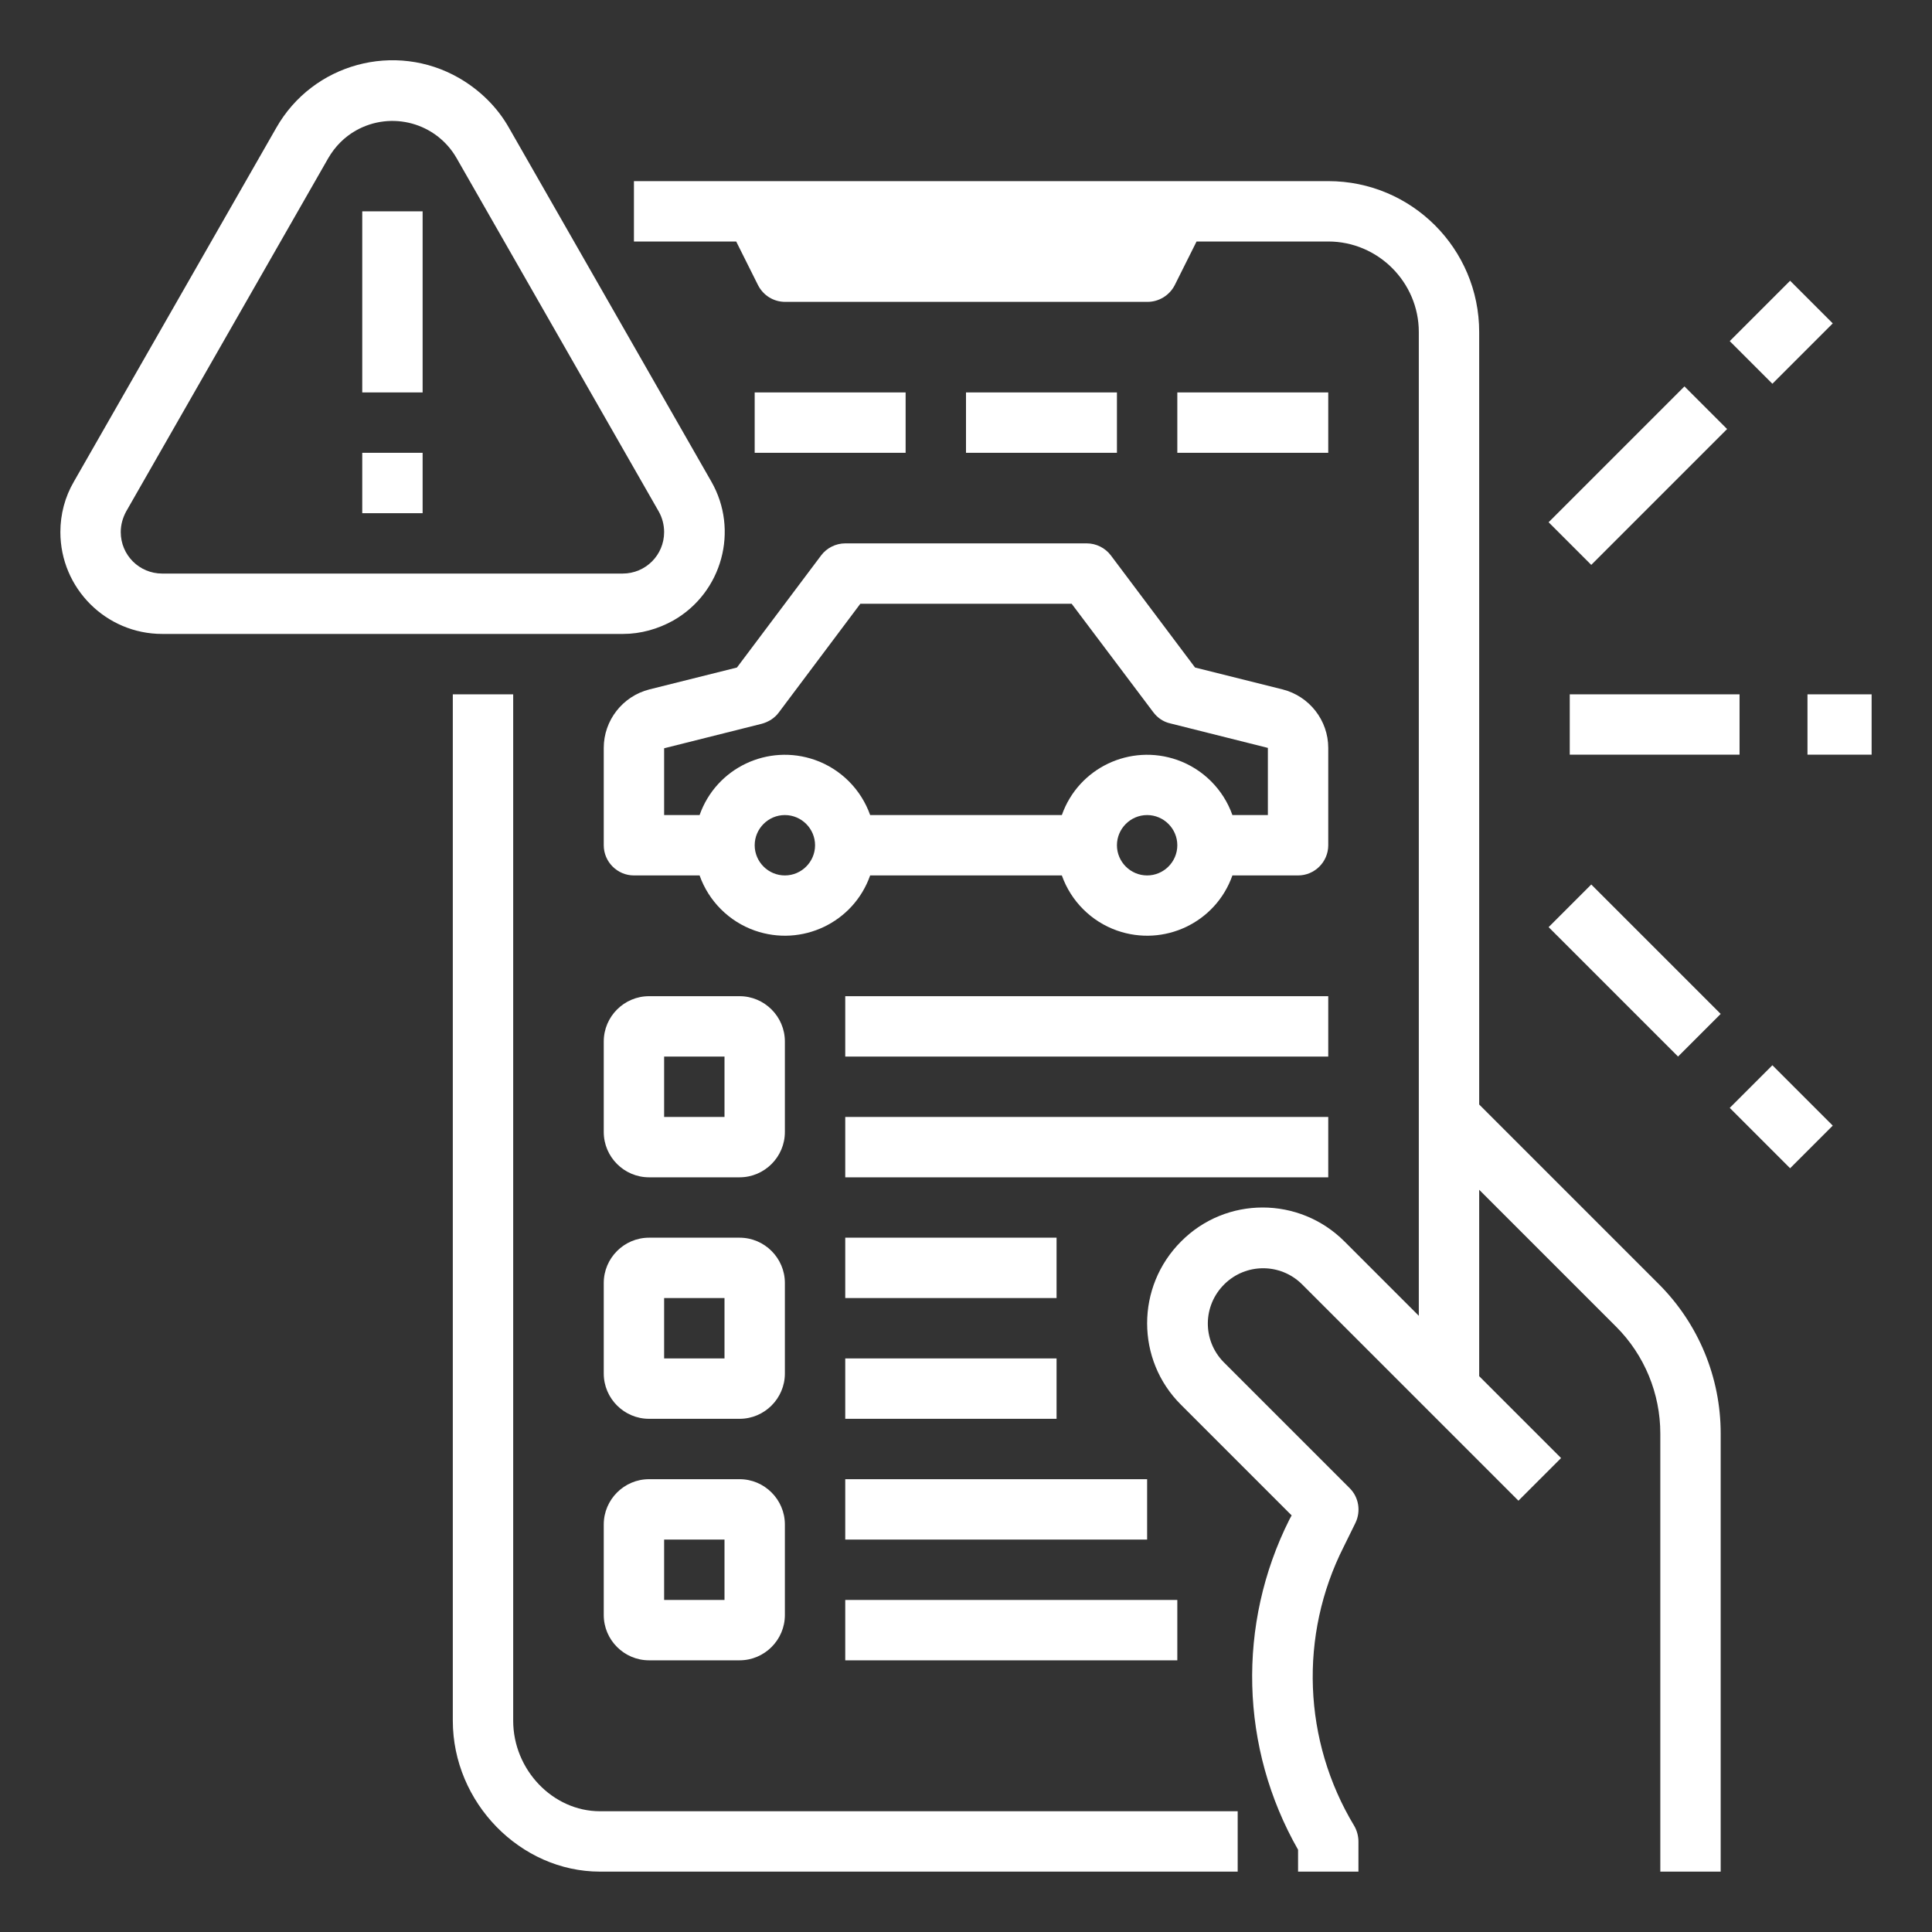 <?xml version="1.0" encoding="utf-8"?>
<!-- Generator: Adobe Illustrator 22.0.1, SVG Export Plug-In . SVG Version: 6.00 Build 0)  -->
<svg version="1.1" id="Layer_1" xmlns="http://www.w3.org/2000/svg" xmlns:xlink="http://www.w3.org/1999/xlink" x="0px" y="0px"
	 viewBox="0 0 512 512" style="enable-background:new 0 0 512 512;" xml:space="preserve">
<rect x="0" y="0" width="512" height="512" fill="#333333" stroke="none"/>
<style type="text/css">
	.st0{fill:#FFFFFF;}
</style>
<g id="Outline">
	<path class="st0" d="M136,184v272c0,13,10.5,24,23,24h169v16H159c-21.1,0-39-18.3-39-40V184H136z M195.1,64l5.8,11.6
		c1.4,2.7,4.1,4.4,7.2,4.4h96c3,0,5.8-1.7,7.2-4.4l5.8-11.6H352c13.2,0,24,10.8,24,24v260.7L356.3,329c-12-12-31.4-12-43.3,0
		c-12,12-12,31.4,0,43.3l29.3,29.3l-0.6,1.1c-13.9,27.7-13.1,60.5,2.3,87.5v5.8h16v-8c0-1.4-0.4-2.9-1.1-4.1
		c-13.6-22.5-14.7-50.5-2.8-74l3.1-6.3c1.5-3.1,0.9-6.8-1.5-9.2L324.3,361c-5.7-5.8-5.6-15,0.2-20.7c5.7-5.6,14.8-5.6,20.5,0
		l33.4,33.4l24,24l11.3-11.3L392,364.7v-49.4l36.3,36.3c7.5,7.5,11.7,17.7,11.7,28.3V496h16V379.9c0-14.9-5.9-29.1-16.4-39.6
		L392,292.7V88c0-22.1-17.9-40-40-40H168v16H195.1z M195.3,176.9l22.3-29.7c1.5-2,3.9-3.2,6.4-3.2h64c2.5,0,4.9,1.2,6.4,3.2
		l22.3,29.7l23.2,5.8c7.1,1.8,12.1,8.2,12.1,15.5V224c0,4.4-3.6,8-8,8h-17.4c-4.4,12.5-18.1,19-30.6,14.6
		c-6.8-2.4-12.2-7.8-14.6-14.6h-50.8c-4.4,12.5-18.1,19-30.6,14.6c-6.8-2.4-12.2-7.8-14.6-14.6H168c-4.4,0-8-3.6-8-8v-25.8
		c0-7.3,5-13.7,12.1-15.5L195.3,176.9z M216,224c0-4.4-3.6-8-8-8s-8,3.6-8,8s3.6,8,8,8C212.4,232,216,228.4,216,224z M312,224
		c0-4.4-3.6-8-8-8s-8,3.6-8,8s3.6,8,8,8C308.4,232,312,228.4,312,224z M201.9,191.8l-25.9,6.5V216h9.4c4.4-12.5,18.1-19,30.6-14.6
		c6.8,2.4,12.2,7.8,14.6,14.6h50.8c4.4-12.5,18.1-19,30.6-14.6c6.8,2.4,12.2,7.8,14.6,14.6h9.4v-17.8l-25.9-6.5
		c-1.8-0.4-3.4-1.5-4.5-3L284,160h-56l-21.6,28.8C205.3,190.3,203.7,191.3,201.9,191.8z M16,141c0-4.7,1.2-9.3,3.6-13.4l53.6-93.7
		c9.7-17.1,31.5-23,48.5-13.2c5.5,3.2,10.1,7.7,13.2,13.2l53.6,93.7c7.4,12.9,2.9,29.4-10,36.8c-4.1,2.3-8.7,3.6-13.4,3.6H43
		C28.1,168,16,155.9,16,141z M32,141c0,6.1,4.9,11,11,11H165c6.1,0,11-4.9,11-11c0-1.9-0.5-3.8-1.4-5.4L121,41.9
		c-5.4-9.4-17.3-12.6-26.7-7.3c-3,1.7-5.5,4.2-7.3,7.3l-53.6,93.7C32.5,137.3,32,139.1,32,141z M112,56H96v48h16V56z M112,120H96v16
		h16V120z M160,404c0-6.6,5.4-12,12-12h24c6.6,0,12,5.4,12,12v24c0,6.6-5.4,12-12,12h-24c-6.6,0-12-5.4-12-12V404z M176,424h16v-16
		h-16V424z M224,408h80v-16h-80V408z M224,440h88v-16h-88V440z M160,340c0-6.6,5.4-12,12-12h24c6.6,0,12,5.4,12,12v24
		c0,6.6-5.4,12-12,12h-24c-6.6,0-12-5.4-12-12V340z M176,360h16v-16h-16V360z M280,328h-56v16h56V328z M224,376h56v-16h-56V376z
		 M160,276c0-6.6,5.4-12,12-12h24c6.6,0,12,5.4,12,12v24c0,6.6-5.4,12-12,12h-24c-6.6,0-12-5.4-12-12V276z M176,296h16v-16h-16V296z
		 M352,264H224v16h128V264z M352,296H224v16h128V296z M485.7,85.7l-11.3-11.3l-16,16l11.3,11.3L485.7,85.7z M457.7,113.7l-11.3-11.3
		l-36,36l11.3,11.3L457.7,113.7z M479,184v16h17v-16H479z M416,184v16h45v-16H416z M485.7,298.3l-16-16l-11.3,11.3l16,16
		L485.7,298.3z M456,268.7l-34.3-34.3l-11.3,11.3l34.3,34.3L456,268.7z M240,104h-40v16h40V104z M296,104h-40v16h40V104z M352,104
		h-40v16h40V104z"/>
</g>
</svg>
